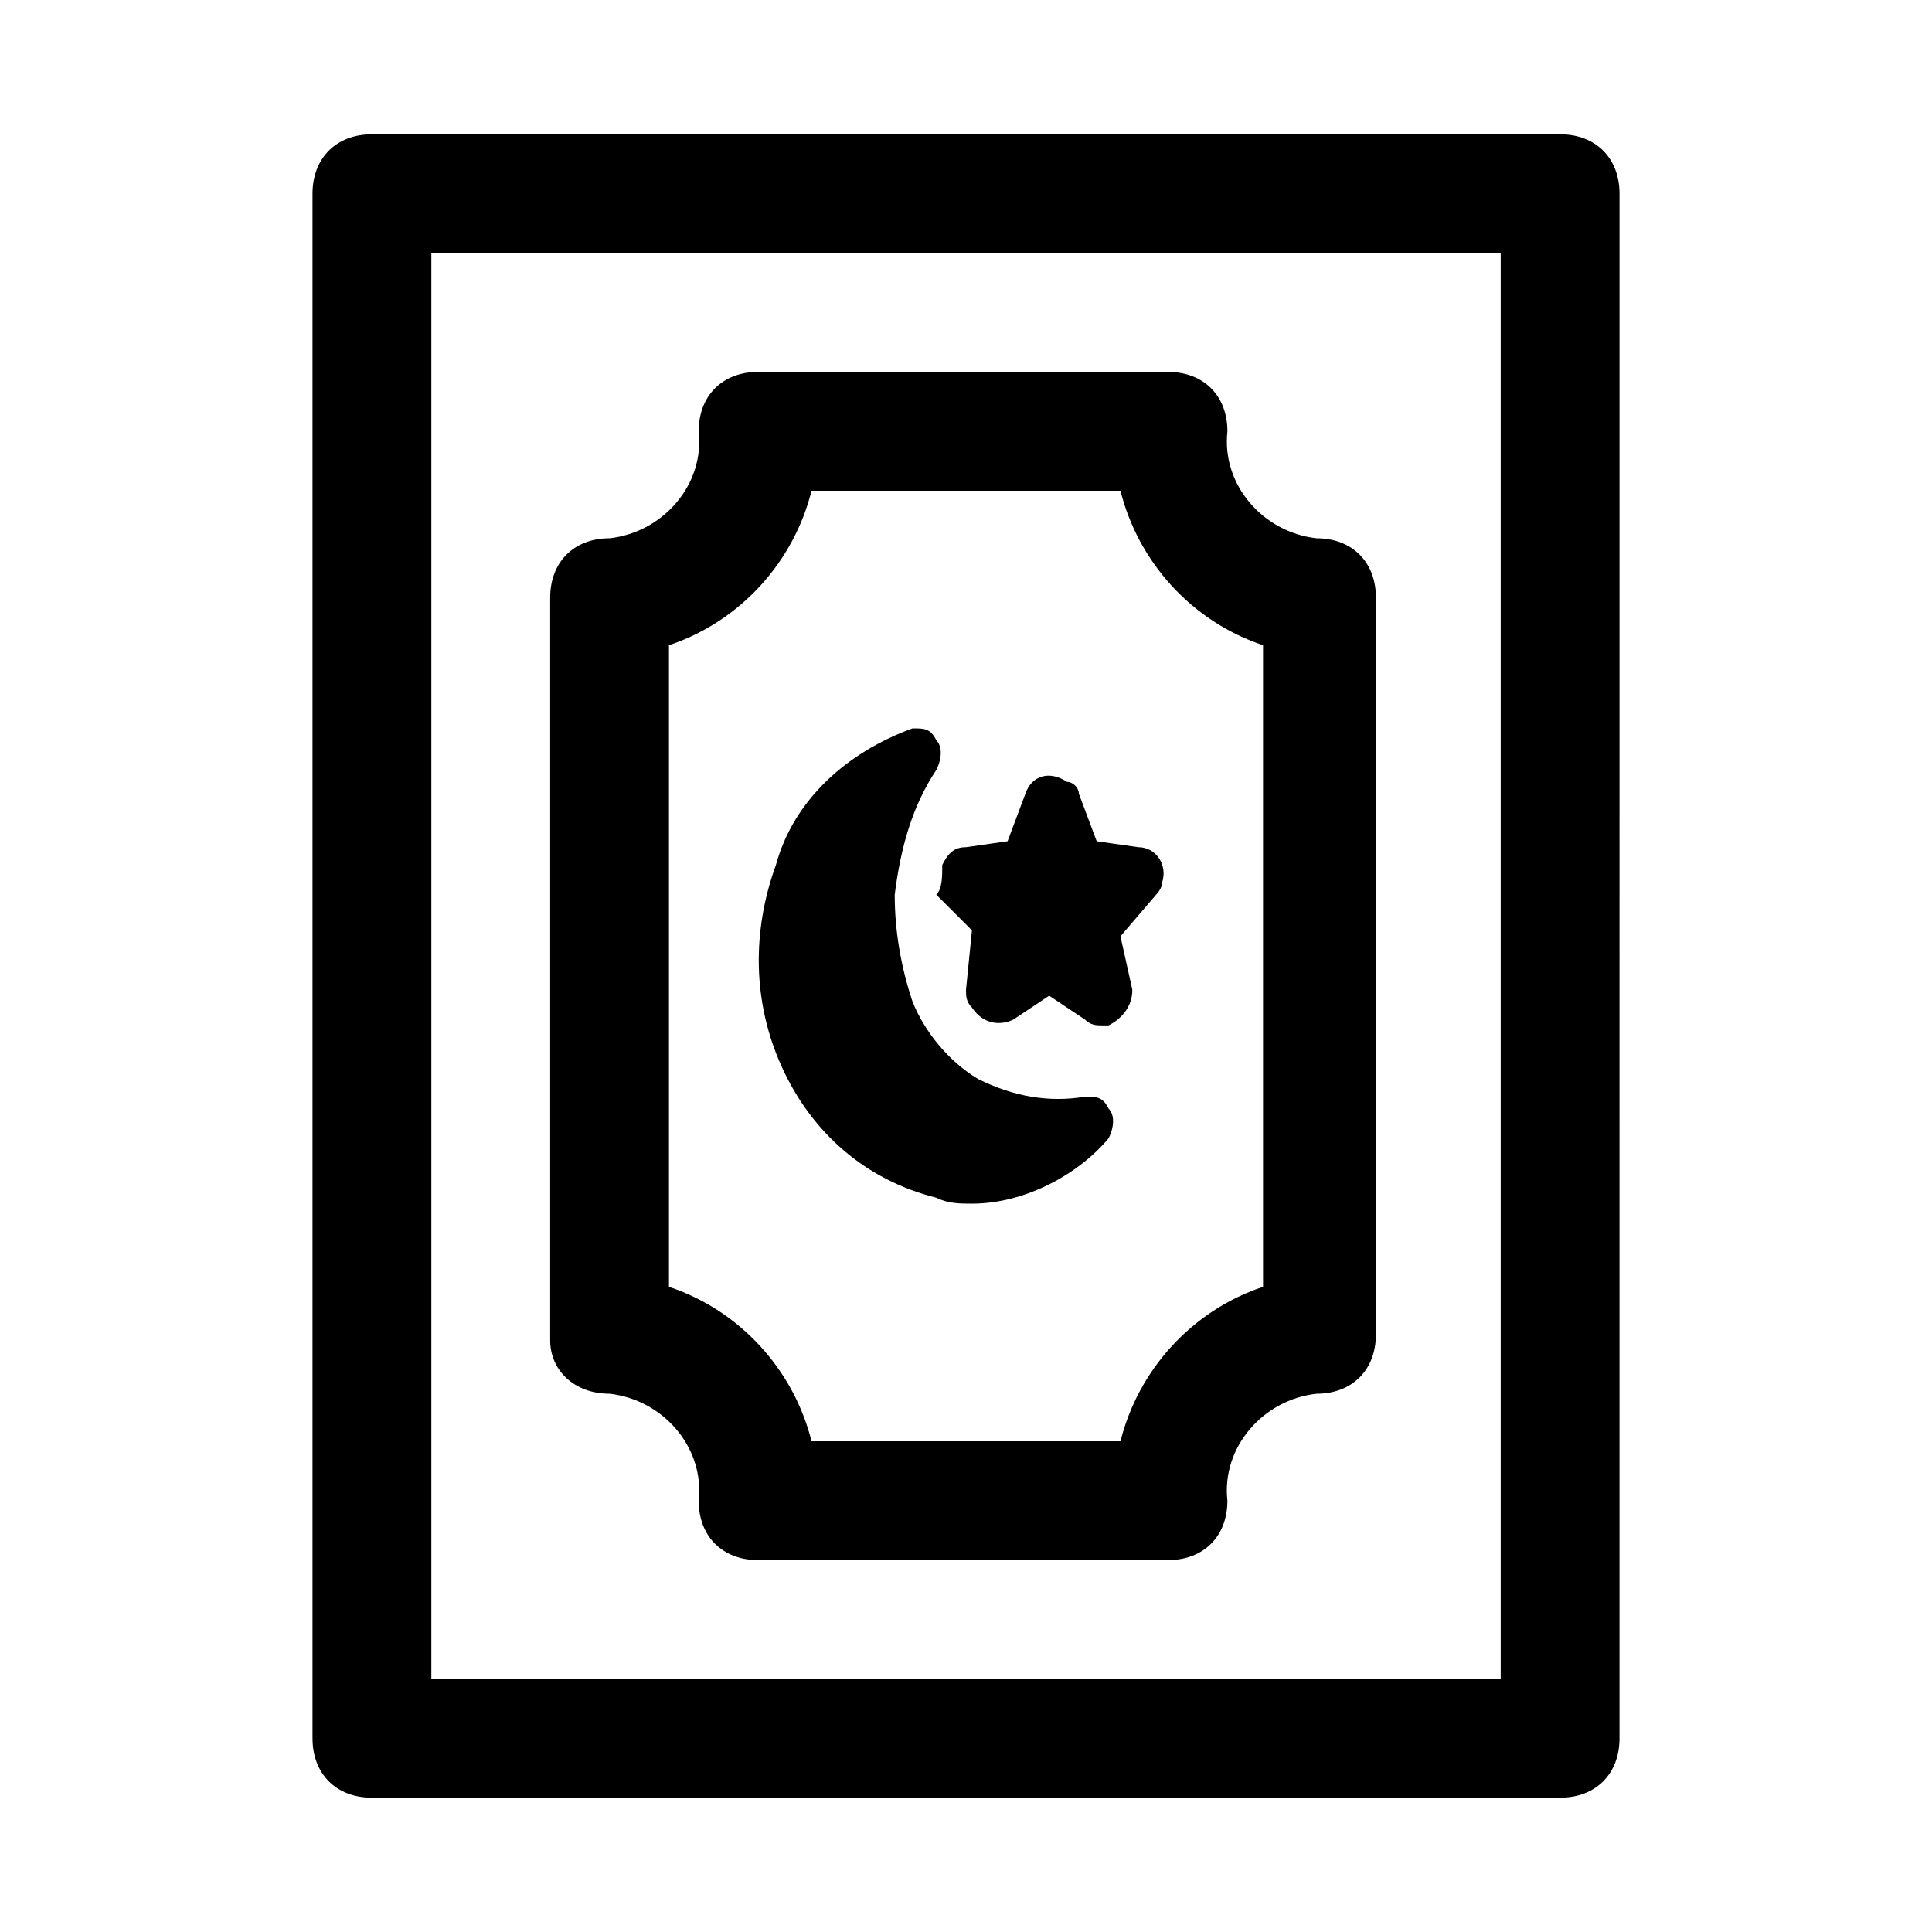 <?xml version="1.0" encoding="UTF-8"?>
<!-- Uploaded to: ICON Repo, www.svgrepo.com, Generator: ICON Repo Mixer Tools -->
<svg fill="#000000" width="800px" height="800px" version="1.1" viewBox="144 144 512 512" xmlns="http://www.w3.org/2000/svg">
 <path d="m305.54 513.36c14.168 1.574 25.191 14.168 23.617 28.34 0 9.445 6.297 15.742 15.742 15.742h108.63c9.445 0 15.742-6.297 15.742-15.742-1.574-14.168 9.445-26.766 23.617-28.34 9.445 0 15.742-6.297 15.742-15.742l0.004-195.23c0-9.445-6.297-15.742-15.742-15.742-14.168-1.574-25.191-14.168-23.617-28.34 0-9.445-6.297-15.742-15.742-15.742h-108.63c-9.445 0-15.742 6.297-15.742 15.742 1.574 14.168-9.445 26.766-23.617 28.34-9.445 0-15.742 6.297-15.742 15.742v196.8c-0.008 7.871 6.289 14.168 15.738 14.168zm53.527-239.31h81.867c4.723 18.895 18.895 34.637 37.785 40.934v170.04c-18.895 6.297-33.062 22.043-37.785 40.934h-81.867c-4.723-18.895-18.895-34.637-37.785-40.934v-170.04c18.895-6.297 33.062-22.043 37.785-40.934zm-9.445 99.188c4.723-17.32 18.895-29.914 36.211-36.211 3.148 0 4.723 0 6.297 3.148 1.574 1.574 1.574 4.723 0 7.871-6.297 9.445-9.445 20.469-11.02 33.062 0 9.445 1.574 18.895 4.723 28.34 3.148 7.871 9.445 15.742 17.32 20.469 9.445 4.723 18.895 6.297 28.34 4.723 3.148 0 4.723 0 6.297 3.148 1.574 1.574 1.574 4.723 0 7.871-7.871 9.445-22.043 17.32-36.211 17.32-3.148 0-6.297 0-9.445-1.574-18.895-4.723-33.062-17.32-40.934-34.637-7.875-17.32-7.875-36.215-1.578-53.531zm44.082 0c1.574-3.148 3.148-4.723 6.297-4.723l11.02-1.574 4.723-12.594c1.574-4.723 6.297-6.297 11.02-3.148 1.574 0 3.148 1.574 3.148 3.148l4.723 12.594 11.02 1.574c4.723 0 7.871 4.723 6.297 9.445 0 1.574-1.574 3.148-1.574 3.148l-9.445 11.02 3.148 14.168c0 4.723-3.148 7.871-6.297 9.445h-1.574c-1.574 0-3.148 0-4.723-1.574l-9.445-6.297-9.445 6.297c-3.148 1.574-7.871 1.574-11.02-3.148-1.574-1.574-1.574-3.148-1.574-4.723l1.574-15.742-9.445-9.445c1.574-1.574 1.574-4.723 1.574-7.871zm163.74-193.65h-314.88c-9.445 0-15.746 6.297-15.746 15.742v409.34c0 9.445 6.297 15.742 15.742 15.742h314.88c9.445 0 15.742-6.297 15.742-15.742l0.004-409.34c0-9.445-6.297-15.742-15.746-15.742zm-15.742 409.34h-283.39v-377.86h283.39z"/>
</svg>